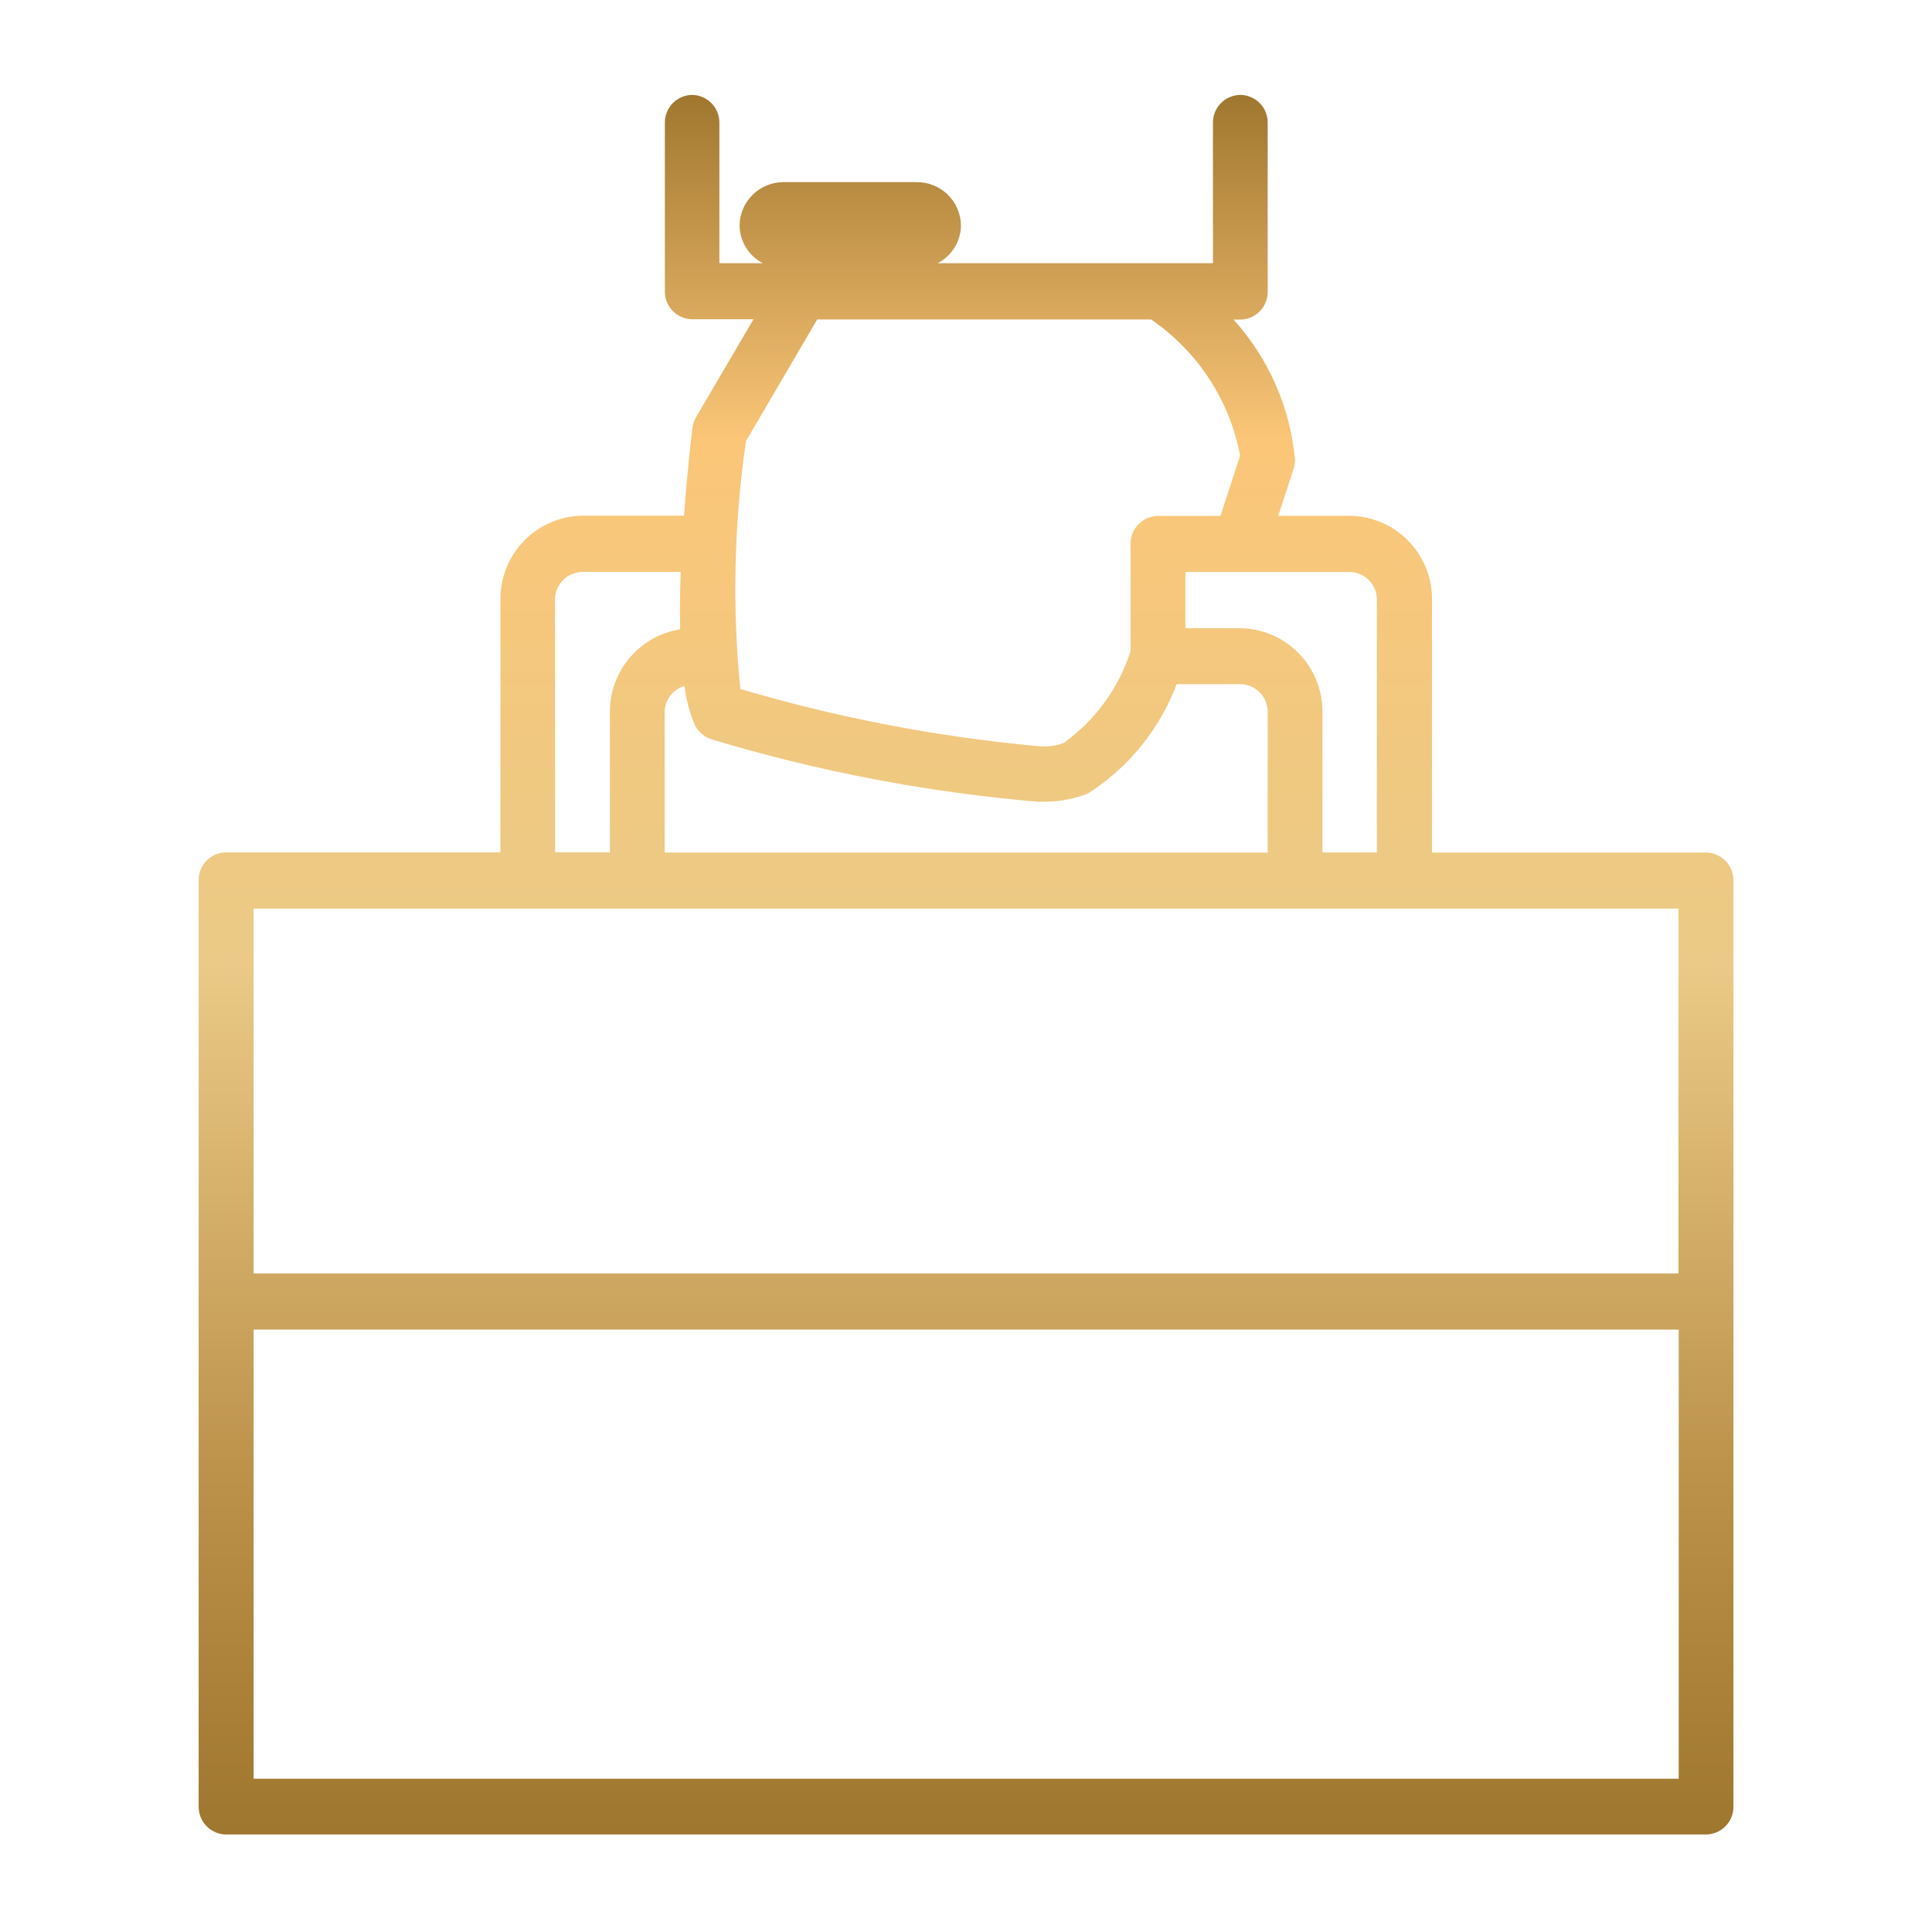 <?xml version="1.0" encoding="UTF-8"?> <svg xmlns="http://www.w3.org/2000/svg" xmlns:xlink="http://www.w3.org/1999/xlink" id="icon-investPortfolio" width="40" height="40" viewBox="0 0 40 40"><defs><linearGradient id="linear-gradient" x1="0.5" x2="0.5" y2="1" gradientUnits="objectBoundingBox"><stop offset="0" stop-color="#9f762e"></stop><stop offset="0.2" stop-color="#fbc678"></stop><stop offset="0.5" stop-color="#eaca86"></stop><stop offset="0.8" stop-color="#bb9049"></stop><stop offset="1" stop-color="#9f762e"></stop></linearGradient><clipPath id="clip-path"><path id="Path_52249" data-name="Path 52249" d="M1.138,25.562H30.643v9.3H1.138Zm0-8.715h29.5V24.4H1.138Zm17.275-2.384A4.609,4.609,0,0,0,20.248,12.2h1.316a.572.572,0,0,1,.569.575v2.911l-12.485,0v-2.9a.569.569,0,0,1,.41-.548,2.956,2.956,0,0,0,.216.808.578.578,0,0,0,.358.3,33.079,33.079,0,0,0,6.741,1.288c.048,0,.1,0,.145,0a2.445,2.445,0,0,0,.893-.17M7.378,10.457a.573.573,0,0,1,.563-.581H9.98c-.015.4-.019.8-.011,1.188a1.728,1.728,0,0,0-1.455,1.717v2.9H7.38ZM20.43,9.877h3.4a.572.572,0,0,1,.564.579v0h0v5.228H23.267v-2.9a1.726,1.726,0,0,0-1.7-1.743H20.43ZM11.215,12.3a21.149,21.149,0,0,1,.117-5.134l1.475-2.517h6.911a4.4,4.4,0,0,1,1.844,2.82l-.406,1.248H19.862a.572.572,0,0,0-.568.576V11.52a3.763,3.763,0,0,1-1.388,1.9,1.213,1.213,0,0,1-.483.067A32.107,32.107,0,0,1,11.215,12.3M21.564,0A.572.572,0,0,0,21,.575V3.485H15.3a.893.893,0,0,0,.483-.779.91.91,0,0,0-.917-.9h-2.75a.909.909,0,0,0-.917.9.89.89,0,0,0,.482.779h-.9V.581A.572.572,0,0,0,10.221,0h0a.572.572,0,0,0-.569.575V4.063a.572.572,0,0,0,.562.582h1.273L10.3,6.669a.6.6,0,0,0-.077.227c-.035.284-.114.982-.175,1.815h-2.1a1.724,1.724,0,0,0-1.7,1.743v5.228H.568A.572.572,0,0,0,0,16.242V35.458a.573.573,0,0,0,.563.558H31.207a.572.572,0,0,0,.569-.56V16.241a.574.574,0,0,0-.562-.555H25.536V10.457a1.725,1.725,0,0,0-1.7-1.743H22.352l.319-.978a.631.631,0,0,0,.028-.184,5,5,0,0,0-1.273-2.9h.138a.572.572,0,0,0,.569-.575V.581A.571.571,0,0,0,21.569,0Z" fill="url(#linear-gradient)"></path></clipPath></defs><g id="Rectangle_32780" data-name="Rectangle 32780" fill="#fff" stroke="#707070" stroke-width="1" opacity="0"><rect width="40" height="40" stroke="none"></rect><rect x="0.5" y="0.5" width="39" height="39" fill="none"></rect></g><g id="Group_30544" data-name="Group 30544" transform="translate(4.113 1.965)"><g id="Group_30543" data-name="Group 30543" clip-path="url(#clip-path)"><rect id="Rectangle_32781" data-name="Rectangle 32781" width="31.776" height="36.016" transform="translate(0 0)" fill="url(#linear-gradient)"></rect></g></g></svg> 